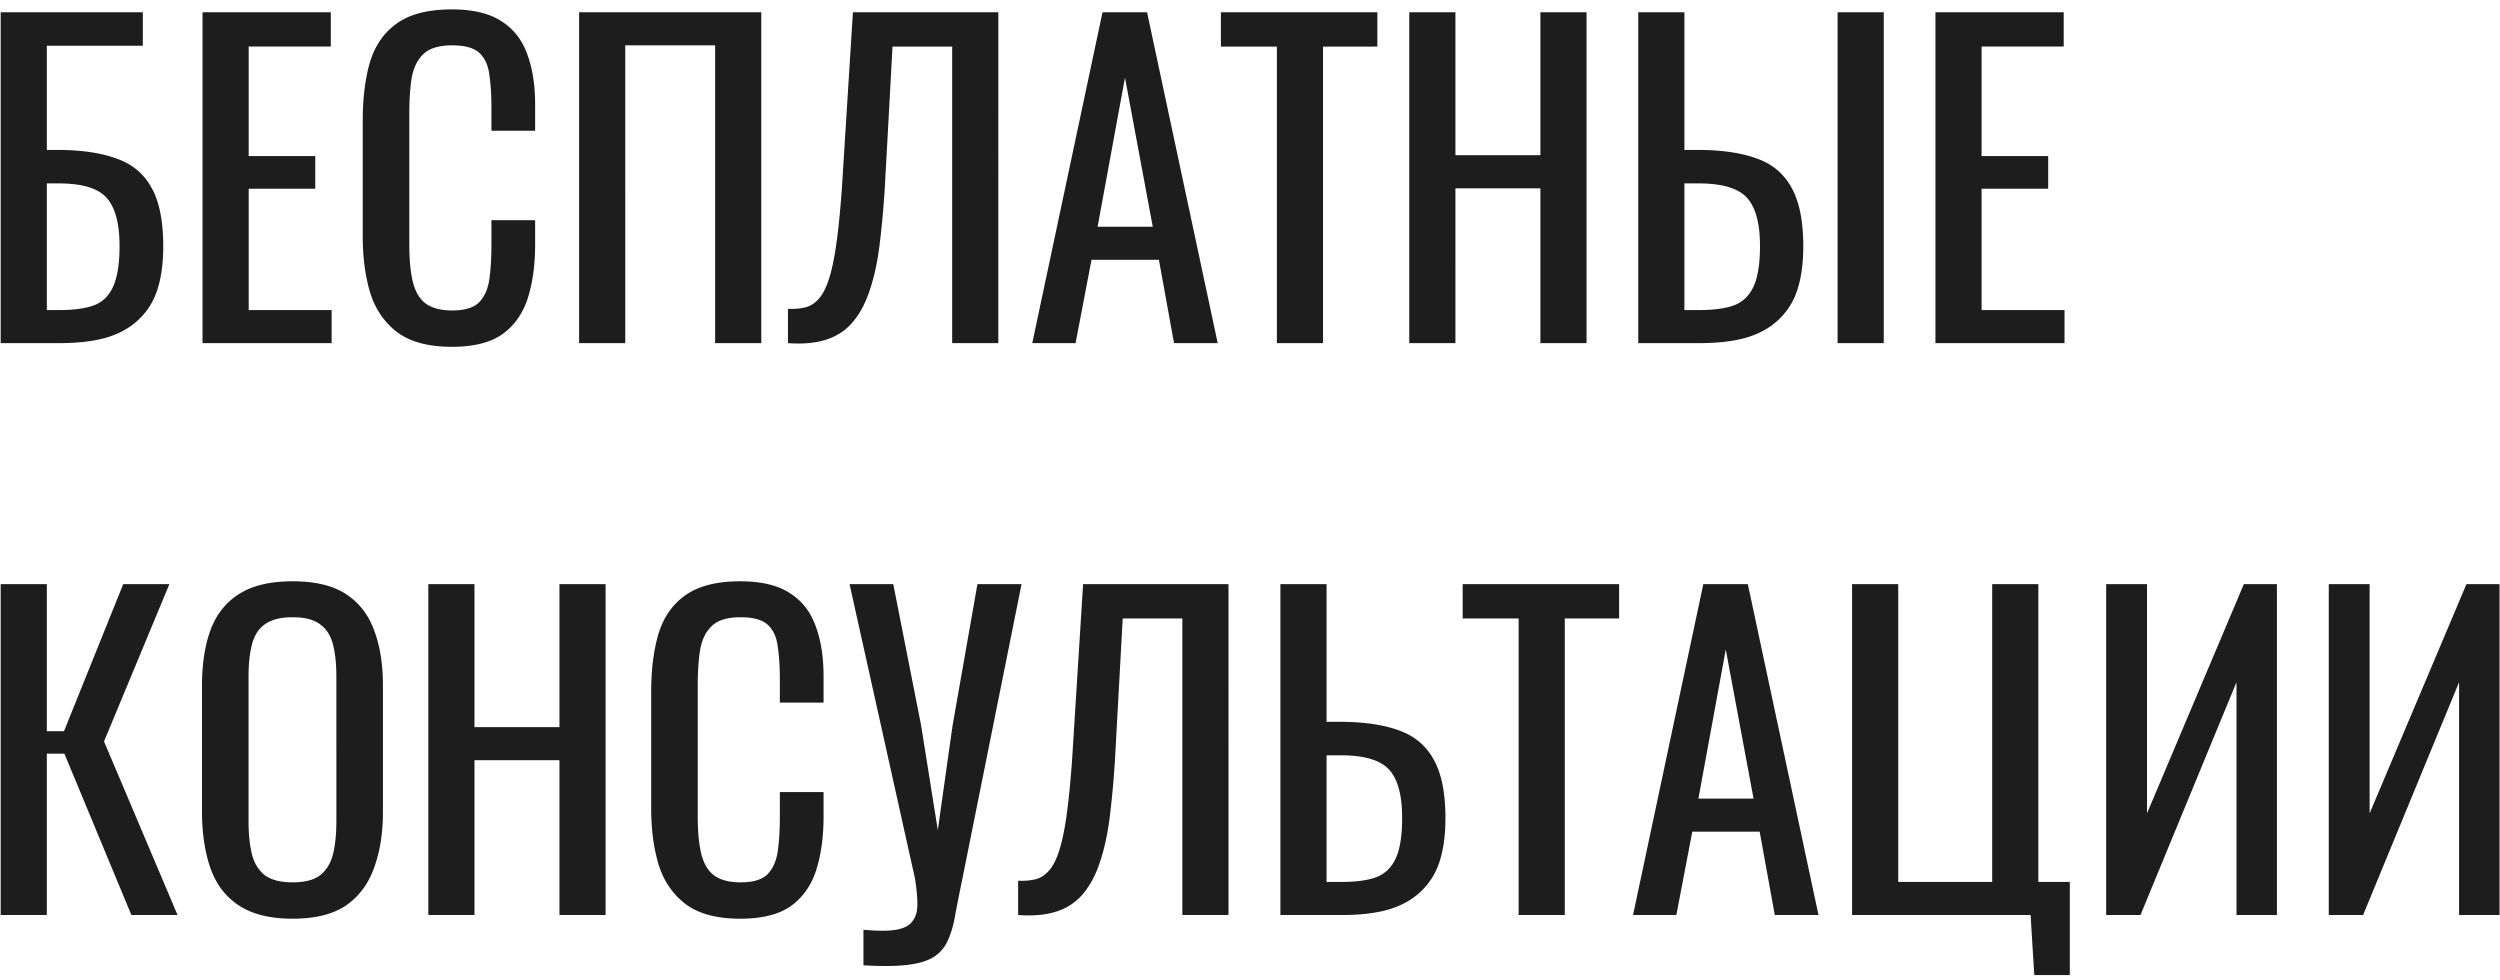 <?xml version="1.0" encoding="UTF-8"?> <svg xmlns="http://www.w3.org/2000/svg" width="153" height="60" fill="none"> <path d="M.041 21V.75h8.7V2.8H2.866v6.375h.625c1.467 0 2.675.175 3.625.525.967.333 1.683.925 2.15 1.775.483.85.725 2.05.725 3.6 0 1.05-.125 1.95-.375 2.7A4.272 4.272 0 0 1 8.441 19.6c-.517.483-1.175.842-1.975 1.075-.783.217-1.725.325-2.825.325h-3.6zm2.825-2.025h.8c.833 0 1.517-.092 2.05-.275.55-.2.95-.583 1.2-1.15.267-.567.4-1.4.4-2.5 0-1.383-.267-2.367-.8-2.95-.517-.583-1.492-.875-2.925-.875h-.725v7.75zM12.395 21V.75h7.85v2.1h-5.026v6.7h4.075v2H15.22v7.425h5.075V21h-7.9zM27.65 21.225c-1.433 0-2.55-.3-3.35-.9-.783-.6-1.333-1.408-1.65-2.425-.3-1.017-.45-2.15-.45-3.4V7.35c0-1.367.15-2.558.45-3.575.317-1.017.867-1.8 1.65-2.35.8-.567 1.917-.85 3.35-.85 1.267 0 2.267.233 3 .7.75.467 1.284 1.133 1.6 2 .334.867.5 1.908.5 3.125V8h-2.675V6.575c0-.75-.041-1.408-.125-1.975-.066-.583-.267-1.033-.6-1.35-.333-.317-.892-.475-1.675-.475-.8 0-1.383.175-1.75.525-.367.333-.608.817-.725 1.45-.1.617-.15 1.342-.15 2.175v8.025c0 1.017.084 1.825.25 2.425.167.583.442 1 .825 1.25.384.25.9.375 1.55.375.767 0 1.317-.167 1.65-.5.334-.35.542-.825.625-1.425.084-.6.125-1.3.125-2.1v-1.5h2.675v1.5c0 1.233-.15 2.325-.45 3.275-.3.933-.816 1.667-1.55 2.2-.733.517-1.767.775-3.1.775zM35.441 21V.75h11.15V21h-2.825V2.775h-5.5V21h-2.825zM48.223 21v-2.1c.367.017.7-.008 1-.075.317-.067.592-.225.825-.475.25-.25.467-.642.65-1.175s.342-1.258.475-2.175c.133-.917.25-2.075.35-3.475L52.198.75h8.9V21h-2.825V2.85h-3.65l-.475 8.675a57.205 57.205 0 0 1-.325 3.525c-.133 1.033-.333 1.942-.6 2.725-.25.767-.592 1.408-1.025 1.925-.417.5-.95.858-1.6 1.075-.65.217-1.442.292-2.375.225zM63.174 21l4.3-20.25H70.2L74.524 21H71.85l-.925-5.1H66.8l-.975 5.1h-2.65zm4-7.125h3.375l-1.7-9.125-1.675 9.125zM78.145 21V2.85H74.72V.75h9.575v2.1H80.97V21h-2.825zM86.247 21V.75h2.825V9.5h5.2V.75h2.825V21h-2.825v-9.475h-5.2V21h-2.825zM100.261 21V.75h2.825v8.425h.8c1.466 0 2.675.175 3.625.525.95.333 1.658.925 2.125 1.775.483.85.725 2.05.725 3.6 0 1.05-.125 1.95-.375 2.7a4.275 4.275 0 0 1-1.175 1.825c-.517.483-1.175.842-1.975 1.075-.784.217-1.725.325-2.825.325h-3.75zm2.825-2.025h.925c.85 0 1.541-.092 2.075-.275.55-.2.958-.583 1.225-1.15.266-.567.4-1.4.4-2.5 0-1.383-.267-2.367-.8-2.95-.534-.583-1.517-.875-2.95-.875h-.875v7.75zM112.461 21V.75h2.825V21h-2.825zM118.449 21V.75h7.85v2.1h-5.025v6.7h4.075v2h-4.075v7.425h5.075V21h-7.9zM.041 56V35.75h2.825v9h1.05l3.625-9h2.825l-4 9.625L10.866 56H8.041l-4.1-9.875H2.866V56H.041zM17.911 56.225c-1.366 0-2.458-.267-3.275-.8-.816-.533-1.4-1.292-1.75-2.275-.35-1-.525-2.167-.525-3.5v-7.675c0-1.333.175-2.475.525-3.425.367-.967.95-1.7 1.75-2.2.817-.517 1.909-.775 3.275-.775 1.367 0 2.45.258 3.25.775.8.517 1.375 1.25 1.725 2.2.367.95.55 2.092.55 3.425v7.7c0 1.317-.183 2.467-.55 3.45-.35.983-.925 1.75-1.725 2.3-.8.533-1.883.8-3.25.8zm0-2.225c.75 0 1.317-.15 1.7-.45.384-.317.642-.75.775-1.3.134-.567.2-1.225.2-1.975V41.4c0-.75-.066-1.392-.2-1.925-.133-.55-.391-.967-.775-1.25-.383-.3-.95-.45-1.7-.45s-1.325.15-1.725.45c-.383.283-.641.7-.775 1.25-.133.533-.2 1.175-.2 1.925v8.875c0 .75.067 1.408.2 1.975.134.55.392.983.775 1.3.4.3.975.45 1.725.45zM26.213 56V35.75h2.825v8.75h5.2v-8.75h2.825V56h-2.825v-9.475h-5.2V56h-2.825zM45.302 56.225c-1.434 0-2.55-.3-3.35-.9-.784-.6-1.334-1.408-1.65-2.425-.3-1.017-.45-2.15-.45-3.4v-7.15c0-1.367.15-2.558.45-3.575.316-1.017.866-1.8 1.65-2.35.8-.567 1.916-.85 3.35-.85 1.266 0 2.266.233 3 .7.75.467 1.283 1.133 1.6 2 .333.867.5 1.908.5 3.125V43h-2.675v-1.425c0-.75-.042-1.408-.125-1.975-.067-.583-.267-1.033-.6-1.35-.334-.317-.892-.475-1.675-.475-.8 0-1.384.175-1.75.525-.367.333-.609.817-.725 1.45-.1.617-.15 1.342-.15 2.175v8.025c0 1.017.083 1.825.25 2.425.166.583.441 1 .825 1.25.383.25.9.375 1.55.375.766 0 1.316-.167 1.65-.5.333-.35.541-.825.625-1.425.083-.6.125-1.3.125-2.1v-1.5h2.675v1.5c0 1.233-.15 2.325-.45 3.275-.3.933-.817 1.667-1.55 2.2-.734.517-1.767.775-3.1.775zM52.843 59.075V56.9c.866.083 1.533.083 2 0 .483-.083.816-.258 1-.525.2-.25.3-.592.3-1.025 0-.45-.05-.983-.15-1.6l-4-18h2.675l1.7 8.625 1.025 6.425.9-6.375 1.525-8.675h2.7L58.893 53.8c-.167.817-.309 1.533-.425 2.15-.1.617-.25 1.142-.45 1.575a2.233 2.233 0 0 1-.85 1.025c-.384.25-.925.417-1.625.5-.684.083-1.584.092-2.7.025zM62.31 56v-2.1c.367.017.7-.008 1-.075.317-.067.592-.225.825-.475.25-.25.467-.642.65-1.175s.342-1.258.475-2.175c.133-.917.25-2.075.35-3.475l.675-10.775h8.9V56H72.36V37.85h-3.65l-.475 8.675a57.362 57.362 0 0 1-.325 3.525c-.133 1.033-.333 1.942-.6 2.725-.25.767-.592 1.408-1.025 1.925-.417.5-.95.858-1.6 1.075-.65.217-1.442.292-2.375.225zM78.361 56V35.75h2.825v8.425h.8c1.467 0 2.675.175 3.625.525.95.333 1.659.925 2.125 1.775.484.85.725 2.05.725 3.6 0 1.05-.125 1.95-.375 2.7a4.272 4.272 0 0 1-1.175 1.825c-.516.483-1.175.842-1.975 1.075-.783.217-1.725.325-2.825.325h-3.75zm2.825-2.025h.925c.85 0 1.542-.092 2.075-.275.55-.2.959-.583 1.225-1.15.267-.567.4-1.4.4-2.5 0-1.383-.266-2.367-.8-2.95-.533-.583-1.516-.875-2.95-.875h-.875v7.75zM92.94 56V37.85h-3.425v-2.1h9.575v2.1h-3.325V56H92.94zM99.942 56l4.3-20.25h2.725L111.292 56h-2.675l-.925-5.1h-4.125l-.975 5.1h-2.65zm4-7.125h3.375l-1.7-9.125-1.675 9.125zM124.497 59.675 124.272 56h-10.925V35.75h2.825v18.225h5.75V35.75h2.825v18.225h1.925v5.7h-2.175zM128.898 56V35.75h2.5v14.025l5.925-14.025h2.025V56h-2.475V41.75L130.998 56h-2.1zM142.521 56V35.75h2.5v14.025l5.925-14.025h2.025V56h-2.475V41.75L144.621 56h-2.1z" fill="#1D1D1D"></path> </svg> 